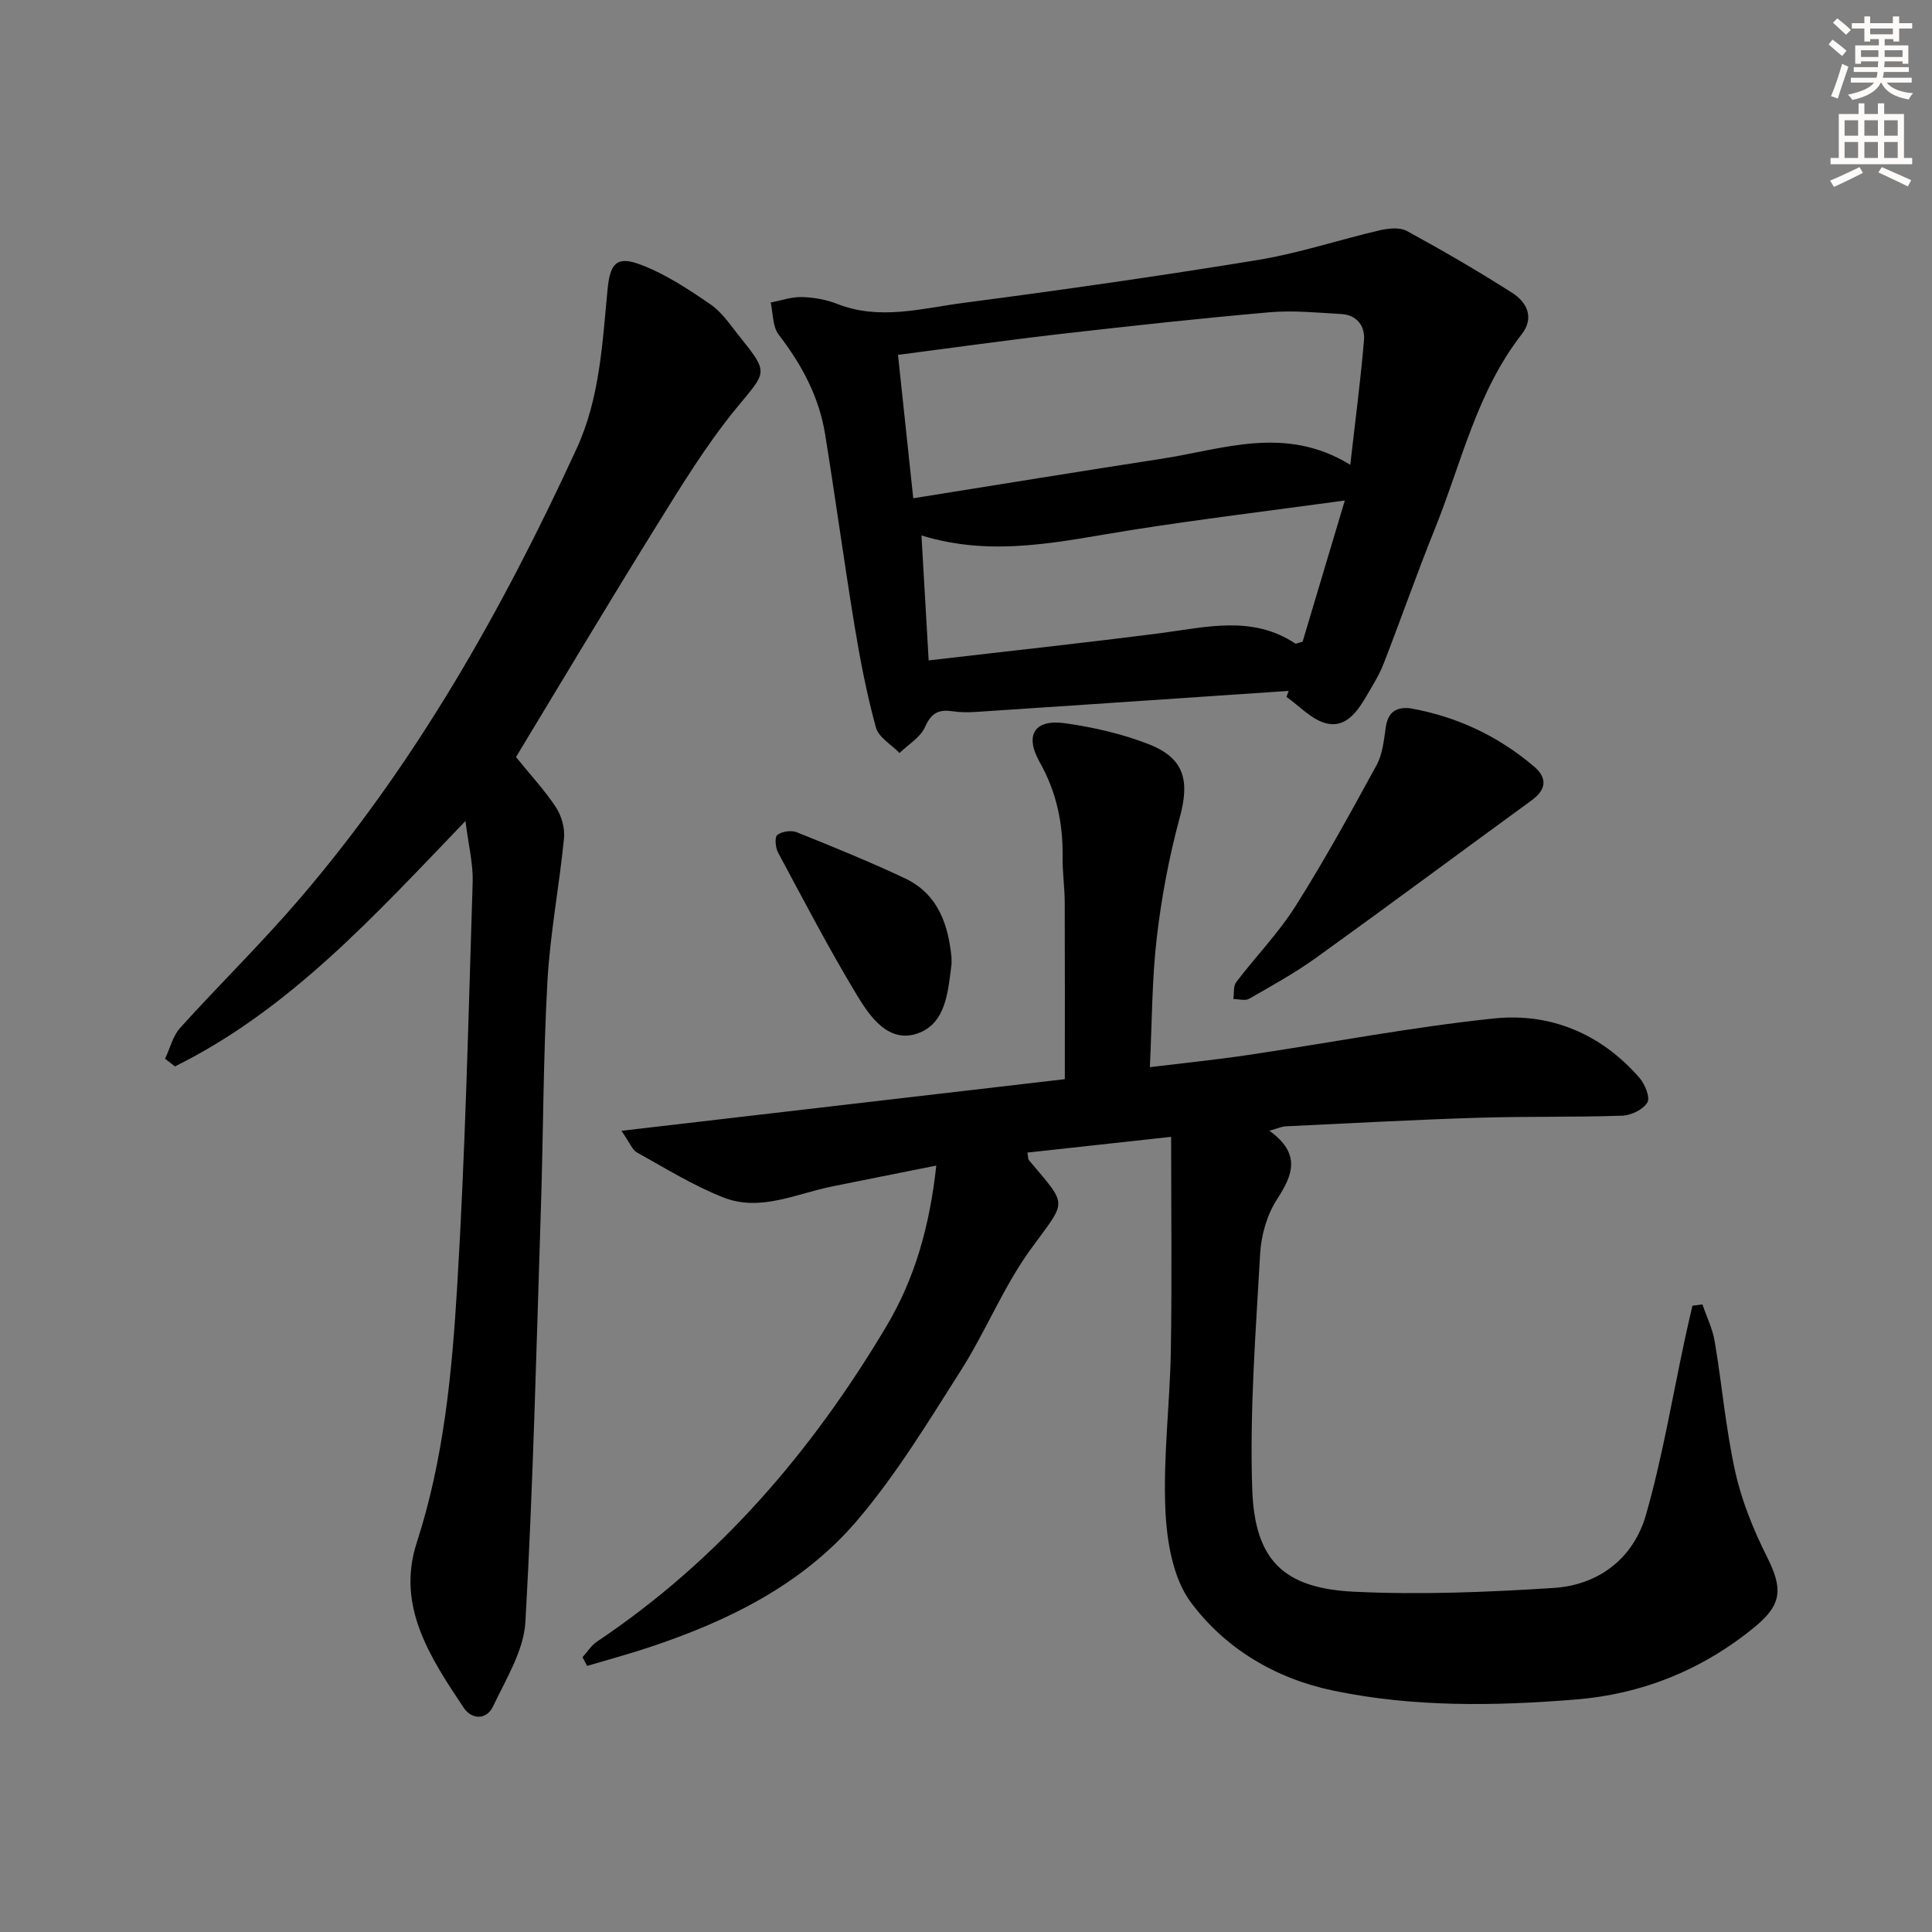 <svg enable-background="new 0 0 400 400" viewBox="0 0 400 400" xmlns="http://www.w3.org/2000/svg"><rect x="0" y="0" width="400" height="400" fill="#808080" stroke="none"/><g fill="#000001"><path d="m262.81 234.1c6.61 4.8 4.87 9.13 1.58 14.21-2.07 3.19-3.28 7.41-3.49 11.25-.91 16.23-2.19 32.53-1.64 48.74.51 14.79 6.51 20.54 21.1 21.25 13.72.66 27.55.1 41.27-.78 9.41-.6 16.59-6.16 19.16-15.18 3.45-12.07 5.49-24.53 8.15-36.83.46-2.15.97-4.29 1.46-6.43.69-.09 1.38-.17 2.07-.26.87 2.55 2.1 5.03 2.54 7.65 1.52 8.99 2.29 18.14 4.26 27.02 1.35 6.06 3.78 12.02 6.57 17.6 3.22 6.44 3.2 9.74-2.37 14.36-10.82 8.96-23.4 14.05-37.3 15.17-16.74 1.35-33.54 1.61-50.11-1.84-12-2.5-22.37-8.7-29.5-18.27-3.72-4.99-4.99-12.64-5.28-19.18-.48-10.92.94-21.91 1.13-32.88.24-14.56.06-29.13.06-44.33-10.07 1.1-19.88 2.18-29.76 3.26.18.95.13 1.34.3 1.55 8.24 9.81 7.9 8.09.35 18.51-5.62 7.75-9.25 16.92-14.42 25.05-6.77 10.64-13.38 21.57-21.53 31.12-11.27 13.21-26.62 20.75-42.95 26.18-4.26 1.42-8.6 2.59-12.9 3.87-.32-.6-.64-1.2-.95-1.8.98-1.08 1.79-2.42 2.96-3.21 25.27-16.92 44.52-39.39 59.95-65.31 5.86-9.84 8.95-20.63 10.33-33.27-7.59 1.52-14.63 2.91-21.66 4.34-7.41 1.51-14.8 5.25-22.4 2.27-6.24-2.45-12.03-6.06-17.92-9.33-.98-.55-1.47-1.99-3.21-4.48 31.13-3.63 61.01-7.11 91.8-10.69 0-12.37.03-24.46-.02-36.55-.01-3.15-.48-6.3-.44-9.45.1-6.96-1.26-13.45-4.73-19.61-3.19-5.65-1.09-8.98 5.25-8.08 5.87.83 11.8 2.18 17.31 4.34 7.39 2.89 8.5 7.54 6.45 15.08-2.21 8.13-3.79 16.51-4.77 24.88-1.02 8.7-.99 17.53-1.44 26.9 7-.85 13.53-1.51 20.02-2.47 17.08-2.53 34.07-5.82 51.22-7.61 11.71-1.22 22.19 3.18 30.13 12.3 1.13 1.3 2.25 4.06 1.63 5.1-.88 1.46-3.36 2.67-5.2 2.73-9.98.34-19.99.12-29.97.43-13.3.42-26.58 1.15-39.87 1.78-.66.06-1.27.35-3.22.9z"/><path d="m96.37 169.98c-18.88 19.65-36.43 39.06-60.15 50.81-.68-.53-1.36-1.06-2.04-1.59 1.02-2.16 1.6-4.71 3.13-6.4 8.14-9.01 16.85-17.52 24.74-26.73 24.01-28.01 41.98-59.8 57.33-93.18 4.84-10.52 5.32-21.84 6.42-33.06.52-5.36 1.91-6.91 6.89-5.02 5.13 1.95 9.88 5.09 14.44 8.23 2.4 1.65 4.13 4.32 6 6.65 6.17 7.67 5.56 7.22-.63 14.76-6.29 7.66-11.5 16.24-16.75 24.69-10.09 16.24-19.87 32.66-28.92 47.6 2.97 3.67 5.92 6.84 8.27 10.4 1.16 1.77 1.88 4.33 1.67 6.42-.97 9.89-2.88 19.72-3.43 29.62-.87 15.61-.85 31.26-1.35 46.89-.92 28.59-1.6 57.19-3.21 85.74-.34 5.94-4.02 11.81-6.69 17.46-1.36 2.88-4.44 2.79-6.11.27-6.85-10.31-13.98-20.96-9.7-34.14 5.61-17.29 7.29-35.15 8.37-53 1.69-27.88 2.33-55.82 3.21-83.74.11-3.87-.88-7.77-1.49-12.68z"/><path d="m266.81 143.04c-21.54 1.46-43.08 2.93-64.62 4.35-1.65.11-3.36.12-4.99-.13-2.87-.44-4.42.38-5.69 3.27-.95 2.15-3.46 3.61-5.28 5.37-1.68-1.74-4.32-3.23-4.88-5.28-1.88-6.85-3.24-13.87-4.4-20.9-2.18-13.27-3.98-26.61-6.13-39.88-1.25-7.71-4.84-14.37-9.6-20.55-1.28-1.66-1.15-4.41-1.66-6.66 2.16-.41 4.33-1.19 6.48-1.13 2.45.07 5.02.53 7.3 1.42 8.75 3.45 17.45.93 26.05-.2 20.4-2.67 40.77-5.58 61.07-8.9 8.48-1.39 16.73-4.17 25.12-6.12 1.81-.42 4.19-.7 5.67.11 7.42 4.04 14.73 8.29 21.85 12.83 3.06 1.95 4.61 5.16 1.95 8.57-9.33 11.97-12.48 26.67-17.99 40.32-3.73 9.23-7 18.64-10.61 27.92-.9 2.3-2.25 4.44-3.5 6.59-1.9 3.26-4.32 6.76-8.41 5.71-3-.77-5.48-3.57-8.19-5.46.17-.43.32-.84.46-1.25zm12.75-46.81c1.04-9.17 2.14-17.47 2.84-25.8.24-2.88-1.43-5.22-4.67-5.41-4.94-.28-9.93-.79-14.83-.37-14.36 1.25-28.7 2.82-43.03 4.46-11.16 1.28-22.28 2.85-33.95 4.36 1.08 10.12 2.1 19.7 3.16 29.69 17.75-2.83 34.58-5.59 51.43-8.18 12.76-1.96 25.59-7.02 39.05 1.25zm-1.13 7.39c-15.69 2.15-29.98 3.88-44.2 6.12-14.24 2.24-28.36 5.77-43.45 1.12.51 8.89.99 17.25 1.49 25.87 16.38-1.91 32.19-3.61 47.96-5.64 9.51-1.23 19.01-3.77 27.94 2.14.17.11.56-.13 1.52-.37 2.72-9.13 5.56-18.6 8.74-29.24z"/><path d="m291.93 146.64c9.64 1.69 18.24 5.73 25.7 12.08 2.72 2.31 2.56 4.73-.47 6.94-14.87 10.84-29.64 21.82-44.58 32.57-4.42 3.18-9.23 5.84-13.97 8.56-.82.47-2.16.05-3.26.04.18-1.18-.04-2.66.6-3.5 4.02-5.29 8.73-10.12 12.26-15.7 6-9.49 11.41-19.35 16.79-29.21 1.22-2.24 1.52-5.06 1.88-7.67.42-3.1 1.92-4.43 5.05-4.11z"/><path d="m197 198.2c0 1.12.02 1.29 0 1.46-.73 5.63-1.12 12.29-7.08 14.32s-9.78-3.45-12.46-7.88c-5.83-9.64-11.04-19.66-16.37-29.59-.55-1.02-.73-3.21-.16-3.64.95-.73 2.87-1.02 4.01-.57 7.53 3.02 15.05 6.08 22.38 9.53 7.2 3.38 9.03 10.1 9.68 16.37z"/></g><path d="m378.6 9.2.8-1c.9.7 1.9 1.4 2.9 2.3l-.9 1.1c-1.1-.9-2-1.7-2.8-2.4zm.5 10.7c.9-2.1 1.6-4.3 2.3-6.7.4.2.8.4 1.3.6-.7 2.1-1.5 4.3-2.2 6.6zm.4-15.2.9-.9c1 .8 2 1.6 2.8 2.4l-1 1c-1-.9-1.9-1.8-2.7-2.5zm12.5-1.3h1.2v1.4h2.7v1.1h-2.7v2.7h-1.2v-.5h-1.8v1.3h4.9v3.8h-1.2v-.5h-3.7c0 .4-.1.9-.1 1.2h5.1v1h-5.2c0 .5-.1.9-.2 1.2h6v1h-5.2c1.1 1.3 2.9 2 5.5 2.2-.4.4-.7.8-.9 1.3-2.9-.5-4.8-1.6-5.7-3.5h-.1c-.8 1.7-2.7 2.9-5.9 3.6-.2-.4-.6-.8-.9-1.1 2.8-.6 4.6-1.4 5.4-2.5h-4.8v-1h5.3c.1-.3.2-.7.2-1.2h-4.9v-1h5c0-.4 0-.8.1-1.2h-3.6v.5h-1.2v-3.8h4.9v-1.3h-1.8v.5h-1.2v-2.7h-2.6v-1.1h2.6v-1.4h1.2v1.4h4.7v-1.4zm-6.7 8.4h3.6c0-.4 0-.9 0-1.4h-3.6zm1.9-4.7h4.7v-1.2h-4.7zm6.7 3.3h-3.7v1.4h3.7z" fill="#fcfbfa"/><path d="m384.7 21.4h1.3v2.2h2.8v-2.2h1.3v2.2h4.1v9.1h1.7v1.3h-16.9v-1.3h1.7v-9.1h4.1v-2.2zm.3 13.2.7 1.2c-1.8.9-3.8 1.9-6 2.9-.2-.4-.5-.8-.8-1.3 2.4-1 4.4-2 6.1-2.8zm-3.1-6.5h2.8v-3.2h-2.8zm0 4.6h2.8v-3.3h-2.8zm4.1-4.6h2.8v-3.2h-2.8zm0 4.6h2.8v-3.3h-2.8zm3.6 1.9c2.1.9 4.1 1.8 6.1 2.7l-.7 1.3c-2.2-1.1-4.2-2-6.1-2.9zm3.3-9.7h-2.8v3.2h2.8zm-2.8 7.8h2.8v-3.3h-2.8z" fill="#fcfbfa"/></svg>
